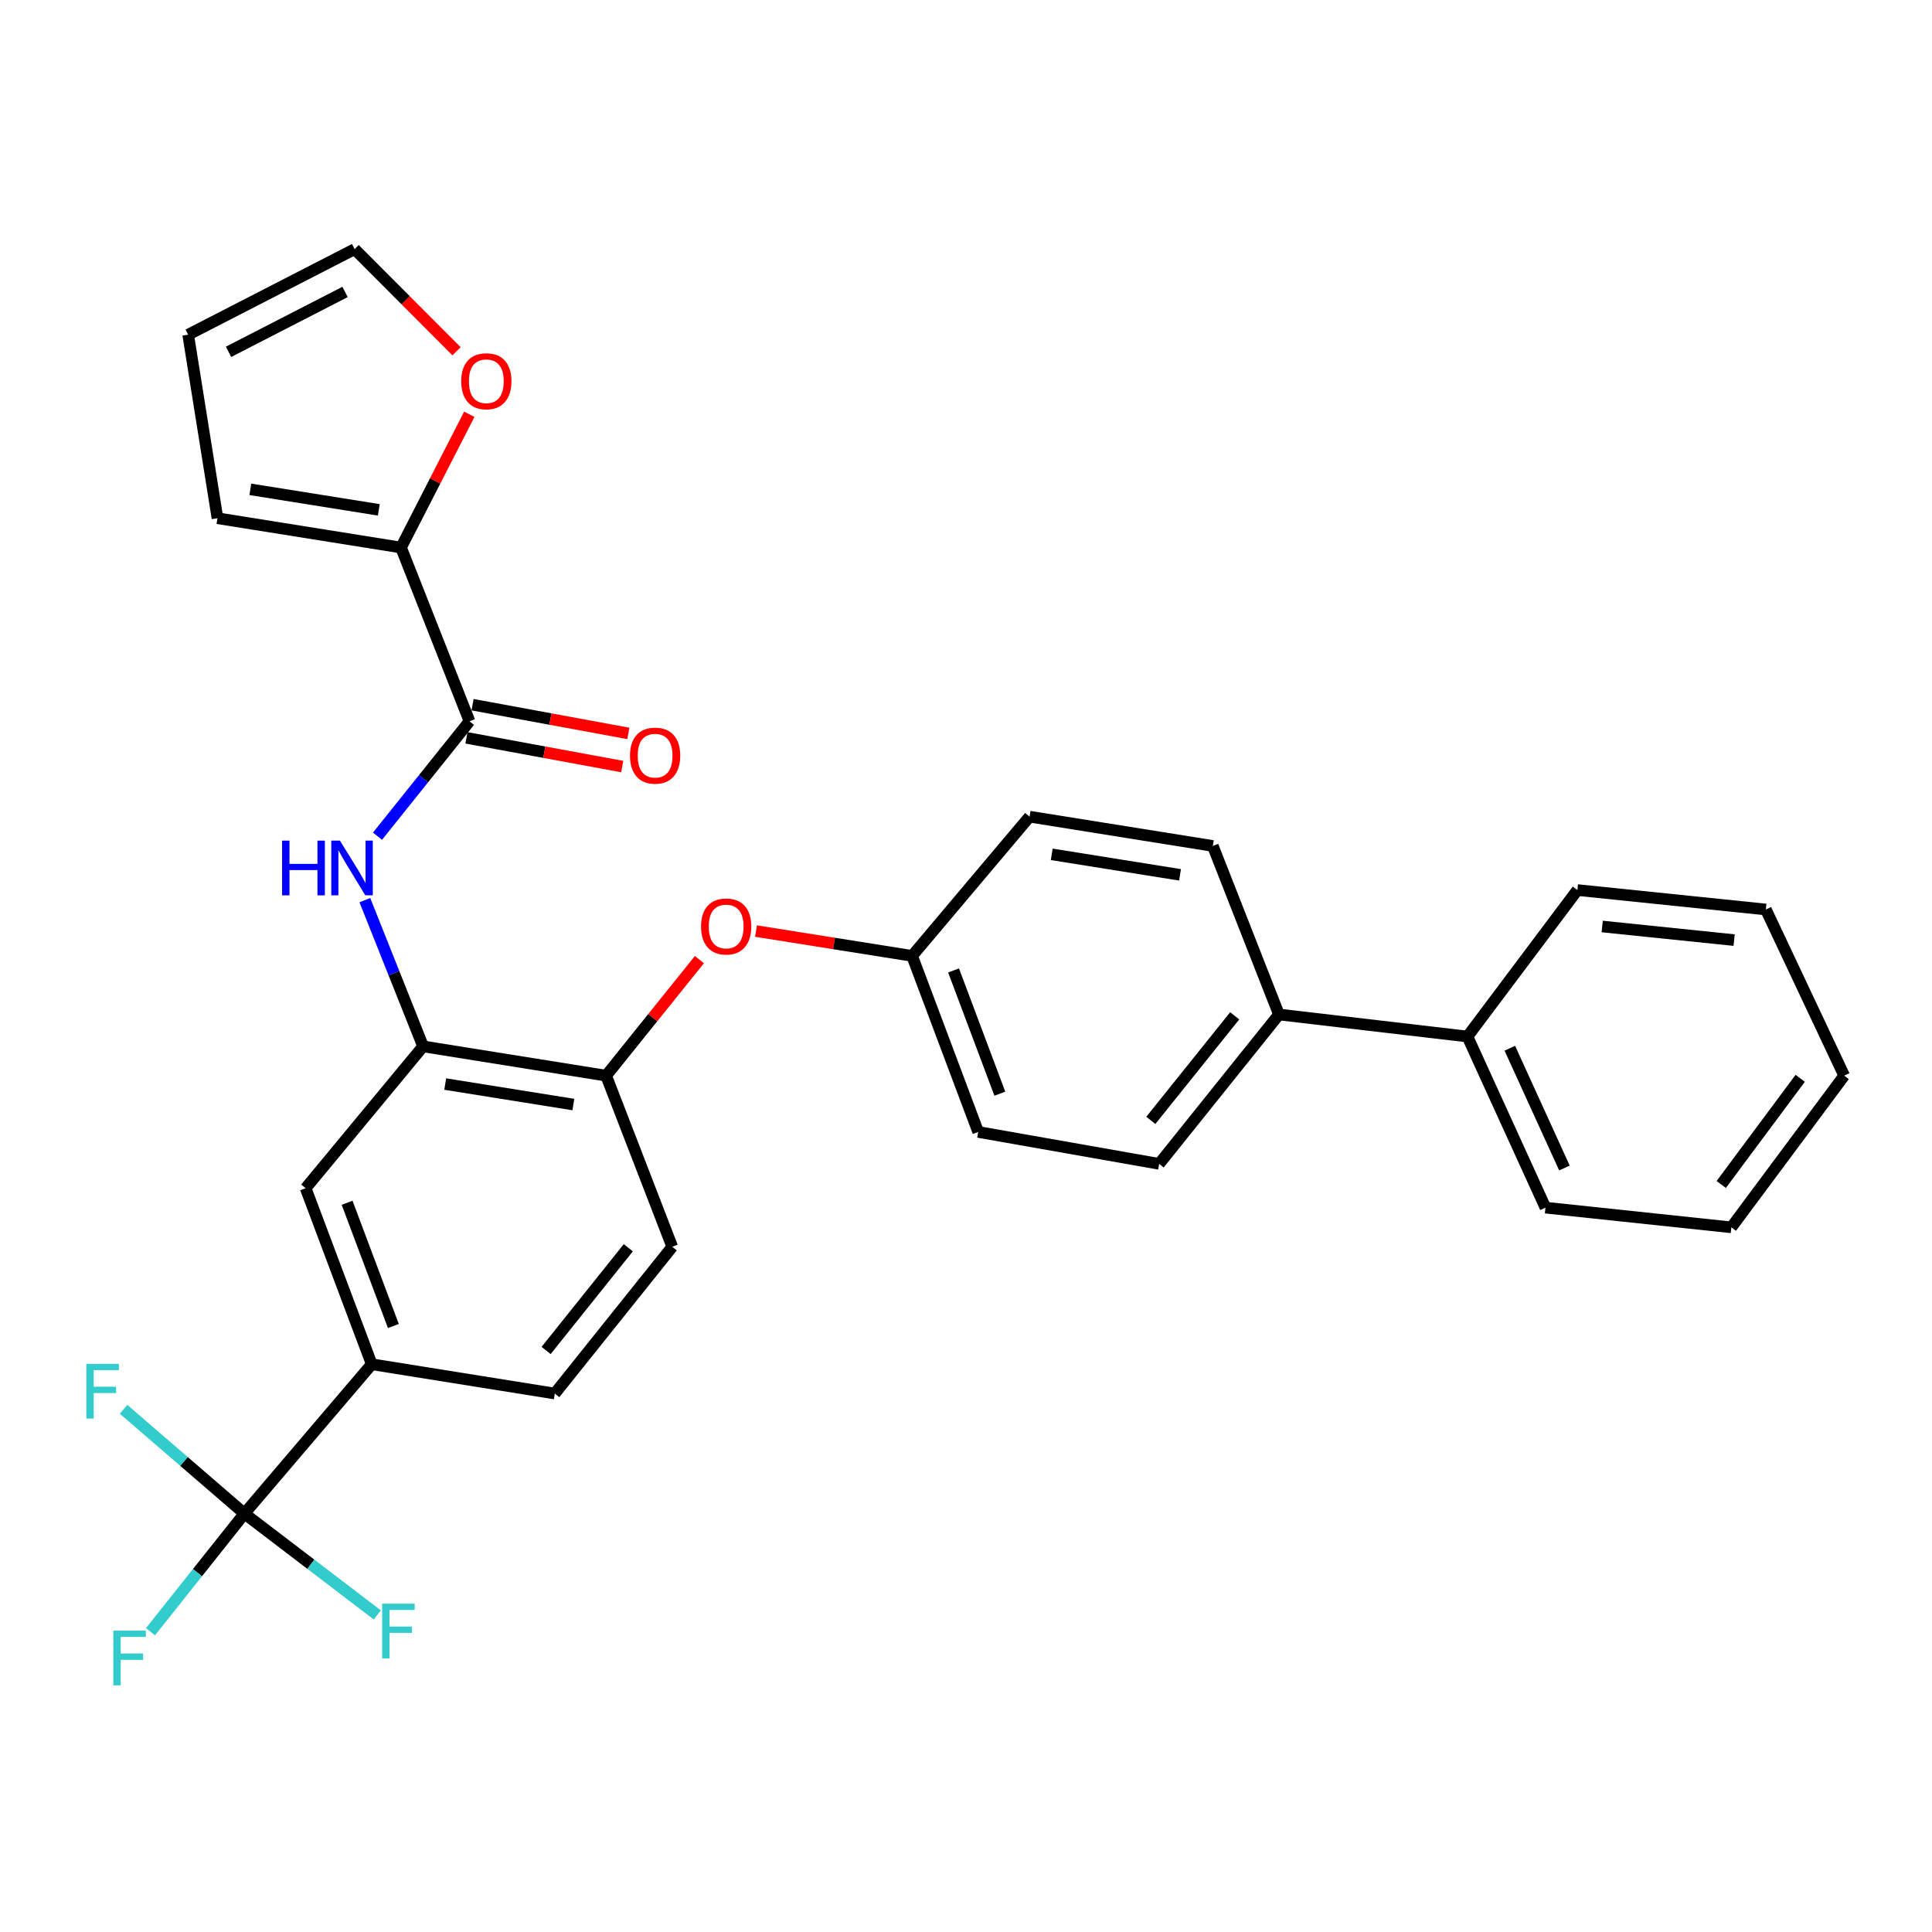 <?xml version='1.0' encoding='iso-8859-1'?>
<svg version='1.1' baseProfile='full'
              xmlns='http://www.w3.org/2000/svg'
                      xmlns:rdkit='http://www.rdkit.org/xml'
                      xmlns:xlink='http://www.w3.org/1999/xlink'
                  xml:space='preserve'
width='1000px' height='1000px' viewBox='0 0 1000 1000'>
<!-- END OF HEADER -->
<rect style='opacity:1.0;fill:#FFFFFF;stroke:none' width='1000' height='1000' x='0' y='0'> </rect>
<path class='bond-4' d='M 126.51,783.428 L 192.41,706.131' style='fill:none;fill-rule:evenodd;stroke:#000000;stroke-width:6px;stroke-linecap:butt;stroke-linejoin:miter;stroke-opacity:1' />
<path class='bond-16' d='M 126.51,783.428 L 160.906,809.658' style='fill:none;fill-rule:evenodd;stroke:#000000;stroke-width:6px;stroke-linecap:butt;stroke-linejoin:miter;stroke-opacity:1' />
<path class='bond-16' d='M 160.906,809.658 L 195.303,835.889' style='fill:none;fill-rule:evenodd;stroke:#33CCCC;stroke-width:6px;stroke-linecap:butt;stroke-linejoin:miter;stroke-opacity:1' />
<path class='bond-17' d='M 126.51,783.428 L 95.231,756.436' style='fill:none;fill-rule:evenodd;stroke:#000000;stroke-width:6px;stroke-linecap:butt;stroke-linejoin:miter;stroke-opacity:1' />
<path class='bond-17' d='M 95.231,756.436 L 63.952,729.444' style='fill:none;fill-rule:evenodd;stroke:#33CCCC;stroke-width:6px;stroke-linecap:butt;stroke-linejoin:miter;stroke-opacity:1' />
<path class='bond-18' d='M 126.51,783.428 L 102.2,814.005' style='fill:none;fill-rule:evenodd;stroke:#000000;stroke-width:6px;stroke-linecap:butt;stroke-linejoin:miter;stroke-opacity:1' />
<path class='bond-18' d='M 102.2,814.005 L 77.891,844.582' style='fill:none;fill-rule:evenodd;stroke:#33CCCC;stroke-width:6px;stroke-linecap:butt;stroke-linejoin:miter;stroke-opacity:1' />
<path class='bond-0' d='M 243.017,373.325 L 219.202,403.07' style='fill:none;fill-rule:evenodd;stroke:#000000;stroke-width:6px;stroke-linecap:butt;stroke-linejoin:miter;stroke-opacity:1' />
<path class='bond-0' d='M 219.202,403.07 L 195.387,432.814' style='fill:none;fill-rule:evenodd;stroke:#0000FF;stroke-width:6px;stroke-linecap:butt;stroke-linejoin:miter;stroke-opacity:1' />
<path class='bond-3' d='M 243.017,373.325 L 207.567,283.401' style='fill:none;fill-rule:evenodd;stroke:#000000;stroke-width:6px;stroke-linecap:butt;stroke-linejoin:miter;stroke-opacity:1' />
<path class='bond-9' d='M 241.436,381.903 L 281.749,389.337' style='fill:none;fill-rule:evenodd;stroke:#000000;stroke-width:6px;stroke-linecap:butt;stroke-linejoin:miter;stroke-opacity:1' />
<path class='bond-9' d='M 281.749,389.337 L 322.062,396.771' style='fill:none;fill-rule:evenodd;stroke:#FF0000;stroke-width:6px;stroke-linecap:butt;stroke-linejoin:miter;stroke-opacity:1' />
<path class='bond-9' d='M 244.599,364.748 L 284.912,372.182' style='fill:none;fill-rule:evenodd;stroke:#000000;stroke-width:6px;stroke-linecap:butt;stroke-linejoin:miter;stroke-opacity:1' />
<path class='bond-9' d='M 284.912,372.182 L 325.226,379.616' style='fill:none;fill-rule:evenodd;stroke:#FF0000;stroke-width:6px;stroke-linecap:butt;stroke-linejoin:miter;stroke-opacity:1' />
<path class='bond-1' d='M 188.844,465.91 L 203.919,503.757' style='fill:none;fill-rule:evenodd;stroke:#0000FF;stroke-width:6px;stroke-linecap:butt;stroke-linejoin:miter;stroke-opacity:1' />
<path class='bond-1' d='M 203.919,503.757 L 218.993,541.603' style='fill:none;fill-rule:evenodd;stroke:#000000;stroke-width:6px;stroke-linecap:butt;stroke-linejoin:miter;stroke-opacity:1' />
<path class='bond-2' d='M 218.993,541.603 L 158.2,615.014' style='fill:none;fill-rule:evenodd;stroke:#000000;stroke-width:6px;stroke-linecap:butt;stroke-linejoin:miter;stroke-opacity:1' />
<path class='bond-30' d='M 218.993,541.603 L 313.724,556.76' style='fill:none;fill-rule:evenodd;stroke:#000000;stroke-width:6px;stroke-linecap:butt;stroke-linejoin:miter;stroke-opacity:1' />
<path class='bond-30' d='M 230.447,561.102 L 296.759,571.712' style='fill:none;fill-rule:evenodd;stroke:#000000;stroke-width:6px;stroke-linecap:butt;stroke-linejoin:miter;stroke-opacity:1' />
<path class='bond-7' d='M 207.567,283.401 L 225.241,248.913' style='fill:none;fill-rule:evenodd;stroke:#000000;stroke-width:6px;stroke-linecap:butt;stroke-linejoin:miter;stroke-opacity:1' />
<path class='bond-7' d='M 225.241,248.913 L 242.915,214.426' style='fill:none;fill-rule:evenodd;stroke:#FF0000;stroke-width:6px;stroke-linecap:butt;stroke-linejoin:miter;stroke-opacity:1' />
<path class='bond-10' d='M 207.567,283.401 L 112.564,268.234' style='fill:none;fill-rule:evenodd;stroke:#000000;stroke-width:6px;stroke-linecap:butt;stroke-linejoin:miter;stroke-opacity:1' />
<path class='bond-10' d='M 196.067,263.9 L 129.565,253.283' style='fill:none;fill-rule:evenodd;stroke:#000000;stroke-width:6px;stroke-linecap:butt;stroke-linejoin:miter;stroke-opacity:1' />
<path class='bond-6' d='M 192.41,706.131 L 158.2,615.014' style='fill:none;fill-rule:evenodd;stroke:#000000;stroke-width:6px;stroke-linecap:butt;stroke-linejoin:miter;stroke-opacity:1' />
<path class='bond-6' d='M 203.609,686.332 L 179.662,622.55' style='fill:none;fill-rule:evenodd;stroke:#000000;stroke-width:6px;stroke-linecap:butt;stroke-linejoin:miter;stroke-opacity:1' />
<path class='bond-13' d='M 192.41,706.131 L 287.161,721.298' style='fill:none;fill-rule:evenodd;stroke:#000000;stroke-width:6px;stroke-linecap:butt;stroke-linejoin:miter;stroke-opacity:1' />
<path class='bond-5' d='M 313.724,556.76 L 347.954,645.338' style='fill:none;fill-rule:evenodd;stroke:#000000;stroke-width:6px;stroke-linecap:butt;stroke-linejoin:miter;stroke-opacity:1' />
<path class='bond-8' d='M 313.724,556.76 L 337.865,526.732' style='fill:none;fill-rule:evenodd;stroke:#000000;stroke-width:6px;stroke-linecap:butt;stroke-linejoin:miter;stroke-opacity:1' />
<path class='bond-8' d='M 337.865,526.732 L 362.005,496.703' style='fill:none;fill-rule:evenodd;stroke:#FF0000;stroke-width:6px;stroke-linecap:butt;stroke-linejoin:miter;stroke-opacity:1' />
<path class='bond-12' d='M 236.308,181.805 L 209.93,155.379' style='fill:none;fill-rule:evenodd;stroke:#FF0000;stroke-width:6px;stroke-linecap:butt;stroke-linejoin:miter;stroke-opacity:1' />
<path class='bond-12' d='M 209.93,155.379 L 183.552,128.952' style='fill:none;fill-rule:evenodd;stroke:#000000;stroke-width:6px;stroke-linecap:butt;stroke-linejoin:miter;stroke-opacity:1' />
<path class='bond-22' d='M 391.3,481.918 L 431.699,488.342' style='fill:none;fill-rule:evenodd;stroke:#FF0000;stroke-width:6px;stroke-linecap:butt;stroke-linejoin:miter;stroke-opacity:1' />
<path class='bond-22' d='M 431.699,488.342 L 472.098,494.766' style='fill:none;fill-rule:evenodd;stroke:#000000;stroke-width:6px;stroke-linecap:butt;stroke-linejoin:miter;stroke-opacity:1' />
<path class='bond-15' d='M 112.564,268.234 L 97.397,173.231' style='fill:none;fill-rule:evenodd;stroke:#000000;stroke-width:6px;stroke-linecap:butt;stroke-linejoin:miter;stroke-opacity:1' />
<path class='bond-11' d='M 661.987,525.099 L 599.973,602.416' style='fill:none;fill-rule:evenodd;stroke:#000000;stroke-width:6px;stroke-linecap:butt;stroke-linejoin:miter;stroke-opacity:1' />
<path class='bond-11' d='M 639.078,525.782 L 595.668,579.904' style='fill:none;fill-rule:evenodd;stroke:#000000;stroke-width:6px;stroke-linecap:butt;stroke-linejoin:miter;stroke-opacity:1' />
<path class='bond-19' d='M 661.987,525.099 L 759.549,536.506' style='fill:none;fill-rule:evenodd;stroke:#000000;stroke-width:6px;stroke-linecap:butt;stroke-linejoin:miter;stroke-opacity:1' />
<path class='bond-31' d='M 661.987,525.099 L 627.758,437.869' style='fill:none;fill-rule:evenodd;stroke:#000000;stroke-width:6px;stroke-linecap:butt;stroke-linejoin:miter;stroke-opacity:1' />
<path class='bond-32' d='M 183.552,128.952 L 97.397,173.231' style='fill:none;fill-rule:evenodd;stroke:#000000;stroke-width:6px;stroke-linecap:butt;stroke-linejoin:miter;stroke-opacity:1' />
<path class='bond-32' d='M 178.603,151.109 L 118.294,182.104' style='fill:none;fill-rule:evenodd;stroke:#000000;stroke-width:6px;stroke-linecap:butt;stroke-linejoin:miter;stroke-opacity:1' />
<path class='bond-14' d='M 287.161,721.298 L 347.954,645.338' style='fill:none;fill-rule:evenodd;stroke:#000000;stroke-width:6px;stroke-linecap:butt;stroke-linejoin:miter;stroke-opacity:1' />
<path class='bond-14' d='M 282.66,699.004 L 325.215,645.832' style='fill:none;fill-rule:evenodd;stroke:#000000;stroke-width:6px;stroke-linecap:butt;stroke-linejoin:miter;stroke-opacity:1' />
<path class='bond-25' d='M 759.549,536.506 L 799.932,625.074' style='fill:none;fill-rule:evenodd;stroke:#000000;stroke-width:6px;stroke-linecap:butt;stroke-linejoin:miter;stroke-opacity:1' />
<path class='bond-25' d='M 781.478,542.554 L 809.747,604.552' style='fill:none;fill-rule:evenodd;stroke:#000000;stroke-width:6px;stroke-linecap:butt;stroke-linejoin:miter;stroke-opacity:1' />
<path class='bond-26' d='M 759.549,536.506 L 816.456,460.692' style='fill:none;fill-rule:evenodd;stroke:#000000;stroke-width:6px;stroke-linecap:butt;stroke-linejoin:miter;stroke-opacity:1' />
<path class='bond-20' d='M 627.758,437.869 L 532.901,422.702' style='fill:none;fill-rule:evenodd;stroke:#000000;stroke-width:6px;stroke-linecap:butt;stroke-linejoin:miter;stroke-opacity:1' />
<path class='bond-20' d='M 610.775,452.819 L 544.375,442.202' style='fill:none;fill-rule:evenodd;stroke:#000000;stroke-width:6px;stroke-linecap:butt;stroke-linejoin:miter;stroke-opacity:1' />
<path class='bond-21' d='M 599.973,602.416 L 506.318,585.892' style='fill:none;fill-rule:evenodd;stroke:#000000;stroke-width:6px;stroke-linecap:butt;stroke-linejoin:miter;stroke-opacity:1' />
<path class='bond-23' d='M 472.098,494.766 L 532.901,422.702' style='fill:none;fill-rule:evenodd;stroke:#000000;stroke-width:6px;stroke-linecap:butt;stroke-linejoin:miter;stroke-opacity:1' />
<path class='bond-24' d='M 472.098,494.766 L 506.318,585.892' style='fill:none;fill-rule:evenodd;stroke:#000000;stroke-width:6px;stroke-linecap:butt;stroke-linejoin:miter;stroke-opacity:1' />
<path class='bond-24' d='M 493.562,502.302 L 517.515,566.091' style='fill:none;fill-rule:evenodd;stroke:#000000;stroke-width:6px;stroke-linecap:butt;stroke-linejoin:miter;stroke-opacity:1' />
<path class='bond-28' d='M 799.932,625.074 L 896.146,635.269' style='fill:none;fill-rule:evenodd;stroke:#000000;stroke-width:6px;stroke-linecap:butt;stroke-linejoin:miter;stroke-opacity:1' />
<path class='bond-27' d='M 816.456,460.692 L 914.007,470.751' style='fill:none;fill-rule:evenodd;stroke:#000000;stroke-width:6px;stroke-linecap:butt;stroke-linejoin:miter;stroke-opacity:1' />
<path class='bond-27' d='M 829.299,479.553 L 897.585,486.594' style='fill:none;fill-rule:evenodd;stroke:#000000;stroke-width:6px;stroke-linecap:butt;stroke-linejoin:miter;stroke-opacity:1' />
<path class='bond-29' d='M 914.007,470.751 L 954.545,556.76' style='fill:none;fill-rule:evenodd;stroke:#000000;stroke-width:6px;stroke-linecap:butt;stroke-linejoin:miter;stroke-opacity:1' />
<path class='bond-33' d='M 896.146,635.269 L 954.545,556.76' style='fill:none;fill-rule:evenodd;stroke:#000000;stroke-width:6px;stroke-linecap:butt;stroke-linejoin:miter;stroke-opacity:1' />
<path class='bond-33' d='M 890.91,613.081 L 931.789,558.125' style='fill:none;fill-rule:evenodd;stroke:#000000;stroke-width:6px;stroke-linecap:butt;stroke-linejoin:miter;stroke-opacity:1' />
<path  class='atom-2' d='M 145.995 435.106
L 149.835 435.106
L 149.835 447.146
L 164.315 447.146
L 164.315 435.106
L 168.155 435.106
L 168.155 463.426
L 164.315 463.426
L 164.315 450.346
L 149.835 450.346
L 149.835 463.426
L 145.995 463.426
L 145.995 435.106
' fill='#0000FF'/>
<path  class='atom-2' d='M 175.955 435.106
L 185.235 450.106
Q 186.155 451.586, 187.635 454.266
Q 189.115 456.946, 189.195 457.106
L 189.195 435.106
L 192.955 435.106
L 192.955 463.426
L 189.075 463.426
L 179.115 447.026
Q 177.955 445.106, 176.715 442.906
Q 175.515 440.706, 175.155 440.026
L 175.155 463.426
L 171.475 463.426
L 171.475 435.106
L 175.955 435.106
' fill='#0000FF'/>
<path  class='atom-8' d='M 238.72 197.326
Q 238.72 190.526, 242.08 186.726
Q 245.44 182.926, 251.72 182.926
Q 258 182.926, 261.36 186.726
Q 264.72 190.526, 264.72 197.326
Q 264.72 204.206, 261.32 208.126
Q 257.92 212.006, 251.72 212.006
Q 245.48 212.006, 242.08 208.126
Q 238.72 204.246, 238.72 197.326
M 251.72 208.806
Q 256.04 208.806, 258.36 205.926
Q 260.72 203.006, 260.72 197.326
Q 260.72 191.766, 258.36 188.966
Q 256.04 186.126, 251.72 186.126
Q 247.4 186.126, 245.04 188.926
Q 242.72 191.726, 242.72 197.326
Q 242.72 203.046, 245.04 205.926
Q 247.4 208.806, 251.72 208.806
' fill='#FF0000'/>
<path  class='atom-9' d='M 362.864 479.543
Q 362.864 472.743, 366.224 468.943
Q 369.584 465.143, 375.864 465.143
Q 382.144 465.143, 385.504 468.943
Q 388.864 472.743, 388.864 479.543
Q 388.864 486.423, 385.464 490.343
Q 382.064 494.223, 375.864 494.223
Q 369.624 494.223, 366.224 490.343
Q 362.864 486.463, 362.864 479.543
M 375.864 491.023
Q 380.184 491.023, 382.504 488.143
Q 384.864 485.223, 384.864 479.543
Q 384.864 473.983, 382.504 471.183
Q 380.184 468.343, 375.864 468.343
Q 371.544 468.343, 369.184 471.143
Q 366.864 473.943, 366.864 479.543
Q 366.864 485.263, 369.184 488.143
Q 371.544 491.023, 375.864 491.023
' fill='#FF0000'/>
<path  class='atom-10' d='M 326.086 391.121
Q 326.086 384.321, 329.446 380.521
Q 332.806 376.721, 339.086 376.721
Q 345.366 376.721, 348.726 380.521
Q 352.086 384.321, 352.086 391.121
Q 352.086 398.001, 348.686 401.921
Q 345.286 405.801, 339.086 405.801
Q 332.846 405.801, 329.446 401.921
Q 326.086 398.041, 326.086 391.121
M 339.086 402.601
Q 343.406 402.601, 345.726 399.721
Q 348.086 396.801, 348.086 391.121
Q 348.086 385.561, 345.726 382.761
Q 343.406 379.921, 339.086 379.921
Q 334.766 379.921, 332.406 382.721
Q 330.086 385.521, 330.086 391.121
Q 330.086 396.841, 332.406 399.721
Q 334.766 402.601, 339.086 402.601
' fill='#FF0000'/>
<path  class='atom-17' d='M 197.81 830.061
L 214.65 830.061
L 214.65 833.301
L 201.61 833.301
L 201.61 841.901
L 213.21 841.901
L 213.21 845.181
L 201.61 845.181
L 201.61 858.381
L 197.81 858.381
L 197.81 830.061
' fill='#33CCCC'/>
<path  class='atom-18' d='M 44.689 705.926
L 61.529 705.926
L 61.529 709.166
L 48.489 709.166
L 48.489 717.766
L 60.089 717.766
L 60.089 721.046
L 48.489 721.046
L 48.489 734.246
L 44.689 734.246
L 44.689 705.926
' fill='#33CCCC'/>
<path  class='atom-19' d='M 58.663 844.016
L 75.503 844.016
L 75.503 847.256
L 62.463 847.256
L 62.463 855.856
L 74.063 855.856
L 74.063 859.136
L 62.463 859.136
L 62.463 872.336
L 58.663 872.336
L 58.663 844.016
' fill='#33CCCC'/>
</svg>
